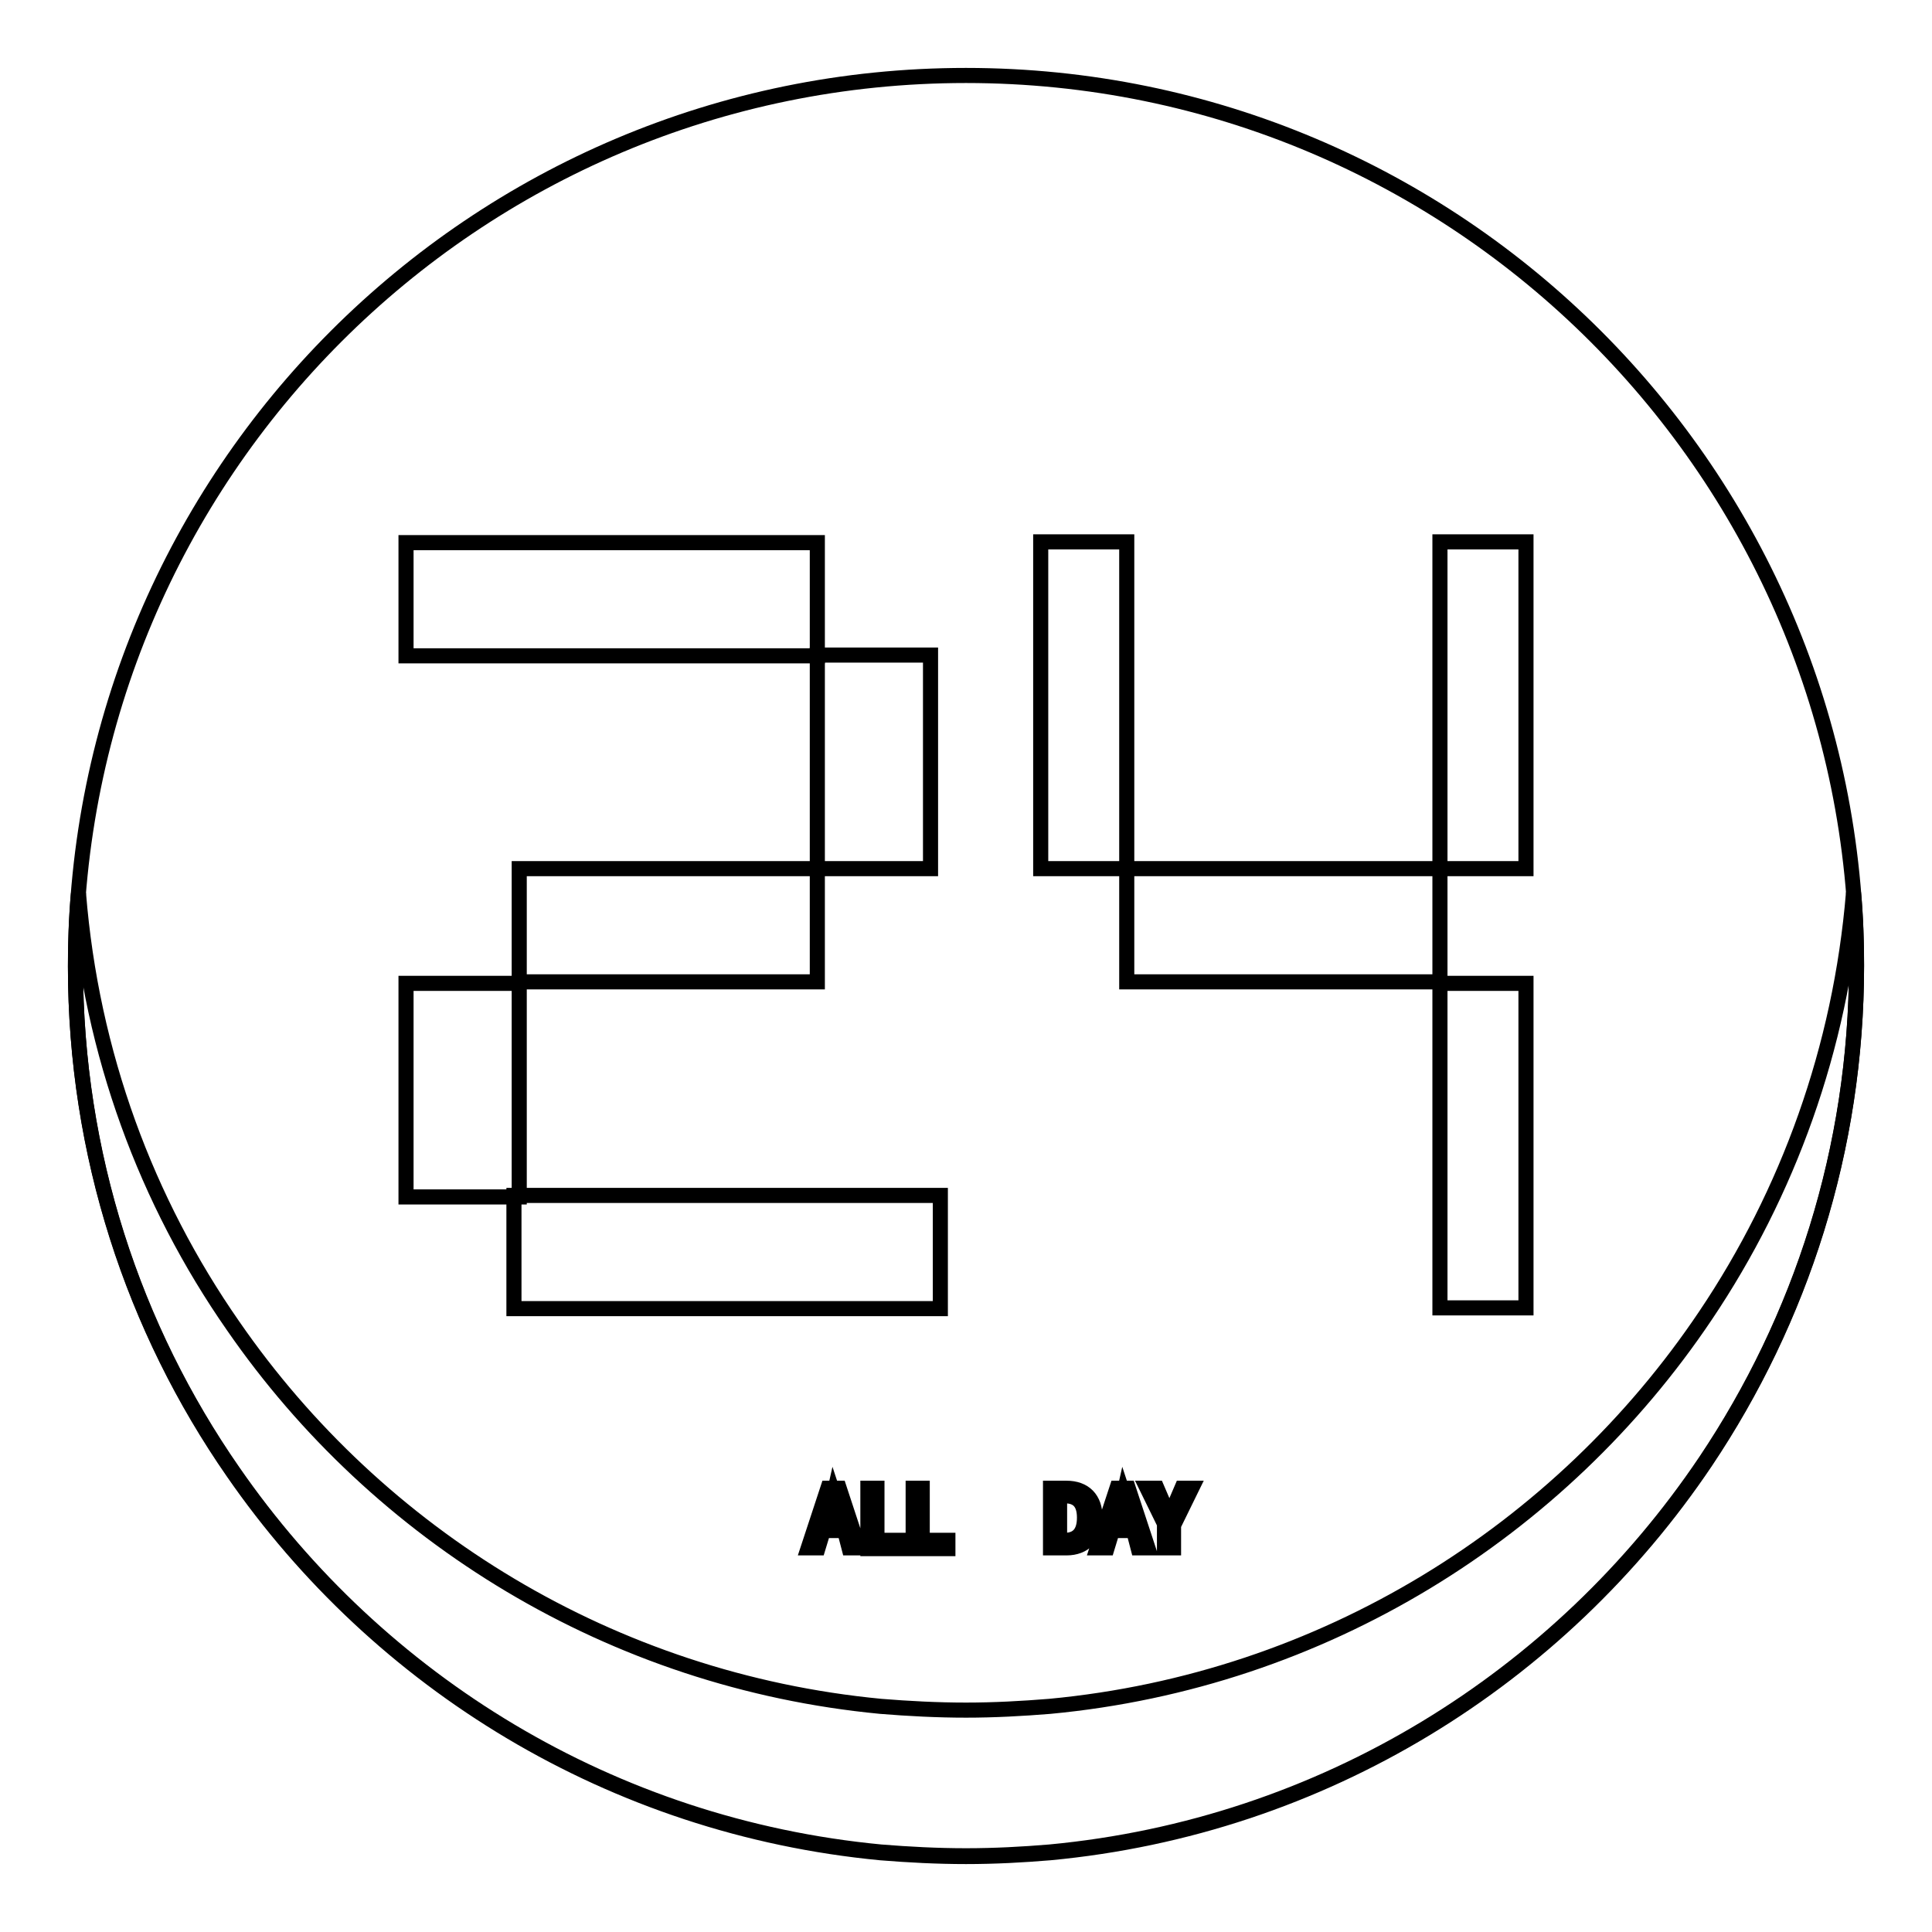 <?xml version="1.0" encoding="utf-8"?>
<!-- Svg Vector Icons : http://www.onlinewebfonts.com/icon -->
<!DOCTYPE svg PUBLIC "-//W3C//DTD SVG 1.1//EN" "http://www.w3.org/Graphics/SVG/1.1/DTD/svg11.dtd">
<svg version="1.1" xmlns="http://www.w3.org/2000/svg" xmlns:xlink="http://www.w3.org/1999/xlink" x="0px" y="0px" viewBox="0 0 256 256" enable-background="new 0 0 256 256" xml:space="preserve">
<g> <path stroke-width="2" fill-opacity="0" stroke="#000000"  d="M128,10C62.8,10,10,62.8,10,128c0,24.9,7.7,48,20.9,67c19.3,27.9,50.2,47,85.8,50.4 c3.7,0.3,7.5,0.5,11.3,0.5c3.8,0,7.5-0.2,11.1-0.5c36.2-3.4,67.6-23.1,86.9-51.8c12.6-18.8,20-41.4,20-65.7 C246,62.9,193.2,10,128,10z"/> <path stroke-width="2" fill-opacity="0" stroke="#000000"  d="M226,174.3c-19.2,28.6-50.7,48.4-86.9,51.8c-3.7,0.3-7.4,0.5-11.1,0.5c-3.8,0-7.6-0.2-11.3-0.5 c-35.6-3.4-66.6-22.6-85.8-50.4c-11.5-16.5-18.8-36.1-20.5-57.3c-0.3,3.2-0.4,6.5-0.4,9.7c0,24.9,7.7,48,20.9,67 c19.3,27.9,50.2,47,85.8,50.4c3.7,0.3,7.5,0.5,11.3,0.5c3.8,0,7.5-0.2,11.1-0.5c36.2-3.4,67.6-23.1,86.9-51.8 c12.6-18.8,20-41.4,20-65.7c0-3.3-0.1-6.5-0.4-9.7C243.9,138.9,236.9,158.1,226,174.3z M53.8,71.9h54.5v15H53.8V71.9z"/> <path stroke-width="2" fill-opacity="0" stroke="#000000"  d="M149.3,115.1h41.5v15h-41.5V115.1z M68.1,158.4h56.5v15H68.1V158.4z M68.8,115.1h39.5v15H68.8V115.1z  M123.3,86.8v28.3h-15V86.8H123.3z M149.3,71.8v43.3h-11.4V71.8H149.3z M202.2,71.8v43.3h-11.4V71.8H202.2z"/> <path stroke-width="2" fill-opacity="0" stroke="#000000"  d="M68.8,130.3v28.3h-15v-28.3H68.8z M202.2,130.3v43h-11.4v-43H202.2z"/> <path stroke-width="2" fill-opacity="0" stroke="#000000"  d="M111.9,202.8h-2.8l-0.7,2.3h-1.3l2.6-7.9h1.5l2.6,7.9h-1.3L111.9,202.8z M111.6,201.9l-0.3-1.1 c-0.3-0.9-0.5-1.8-0.8-2.7h0c-0.2,0.9-0.5,1.8-0.7,2.7l-0.3,1.1L111.6,201.9L111.6,201.9z M115,197.2h1.2v6.9h3.4v1.1H115V197.2z  M121,197.2h1.2v6.9h3.4v1.1H121V197.2z M139.2,197.2h2.1c2.4,0,3.8,1.4,3.8,3.9s-1.4,4-3.8,4h-2.1V197.2z M141.1,204.1 c1.7,0,2.6-1,2.6-3c0-2-0.9-2.9-2.6-2.9h-0.7v5.9H141.1z M150.2,202.8h-2.8l-0.7,2.3h-1.3l2.6-7.9h1.5l2.6,7.9h-1.3L150.2,202.8z  M150,201.9l-0.3-1.1c-0.3-0.9-0.5-1.8-0.8-2.7h0c-0.2,0.9-0.5,1.8-0.7,2.7l-0.3,1.1H150z M154.4,202.1l-2.4-4.9h1.3l0.9,2.1 c0.3,0.6,0.5,1.2,0.7,1.8h0c0.3-0.6,0.5-1.2,0.8-1.8l0.9-2.1h1.3l-2.4,4.9v3h-1.2V202.1z"/></g>
</svg>